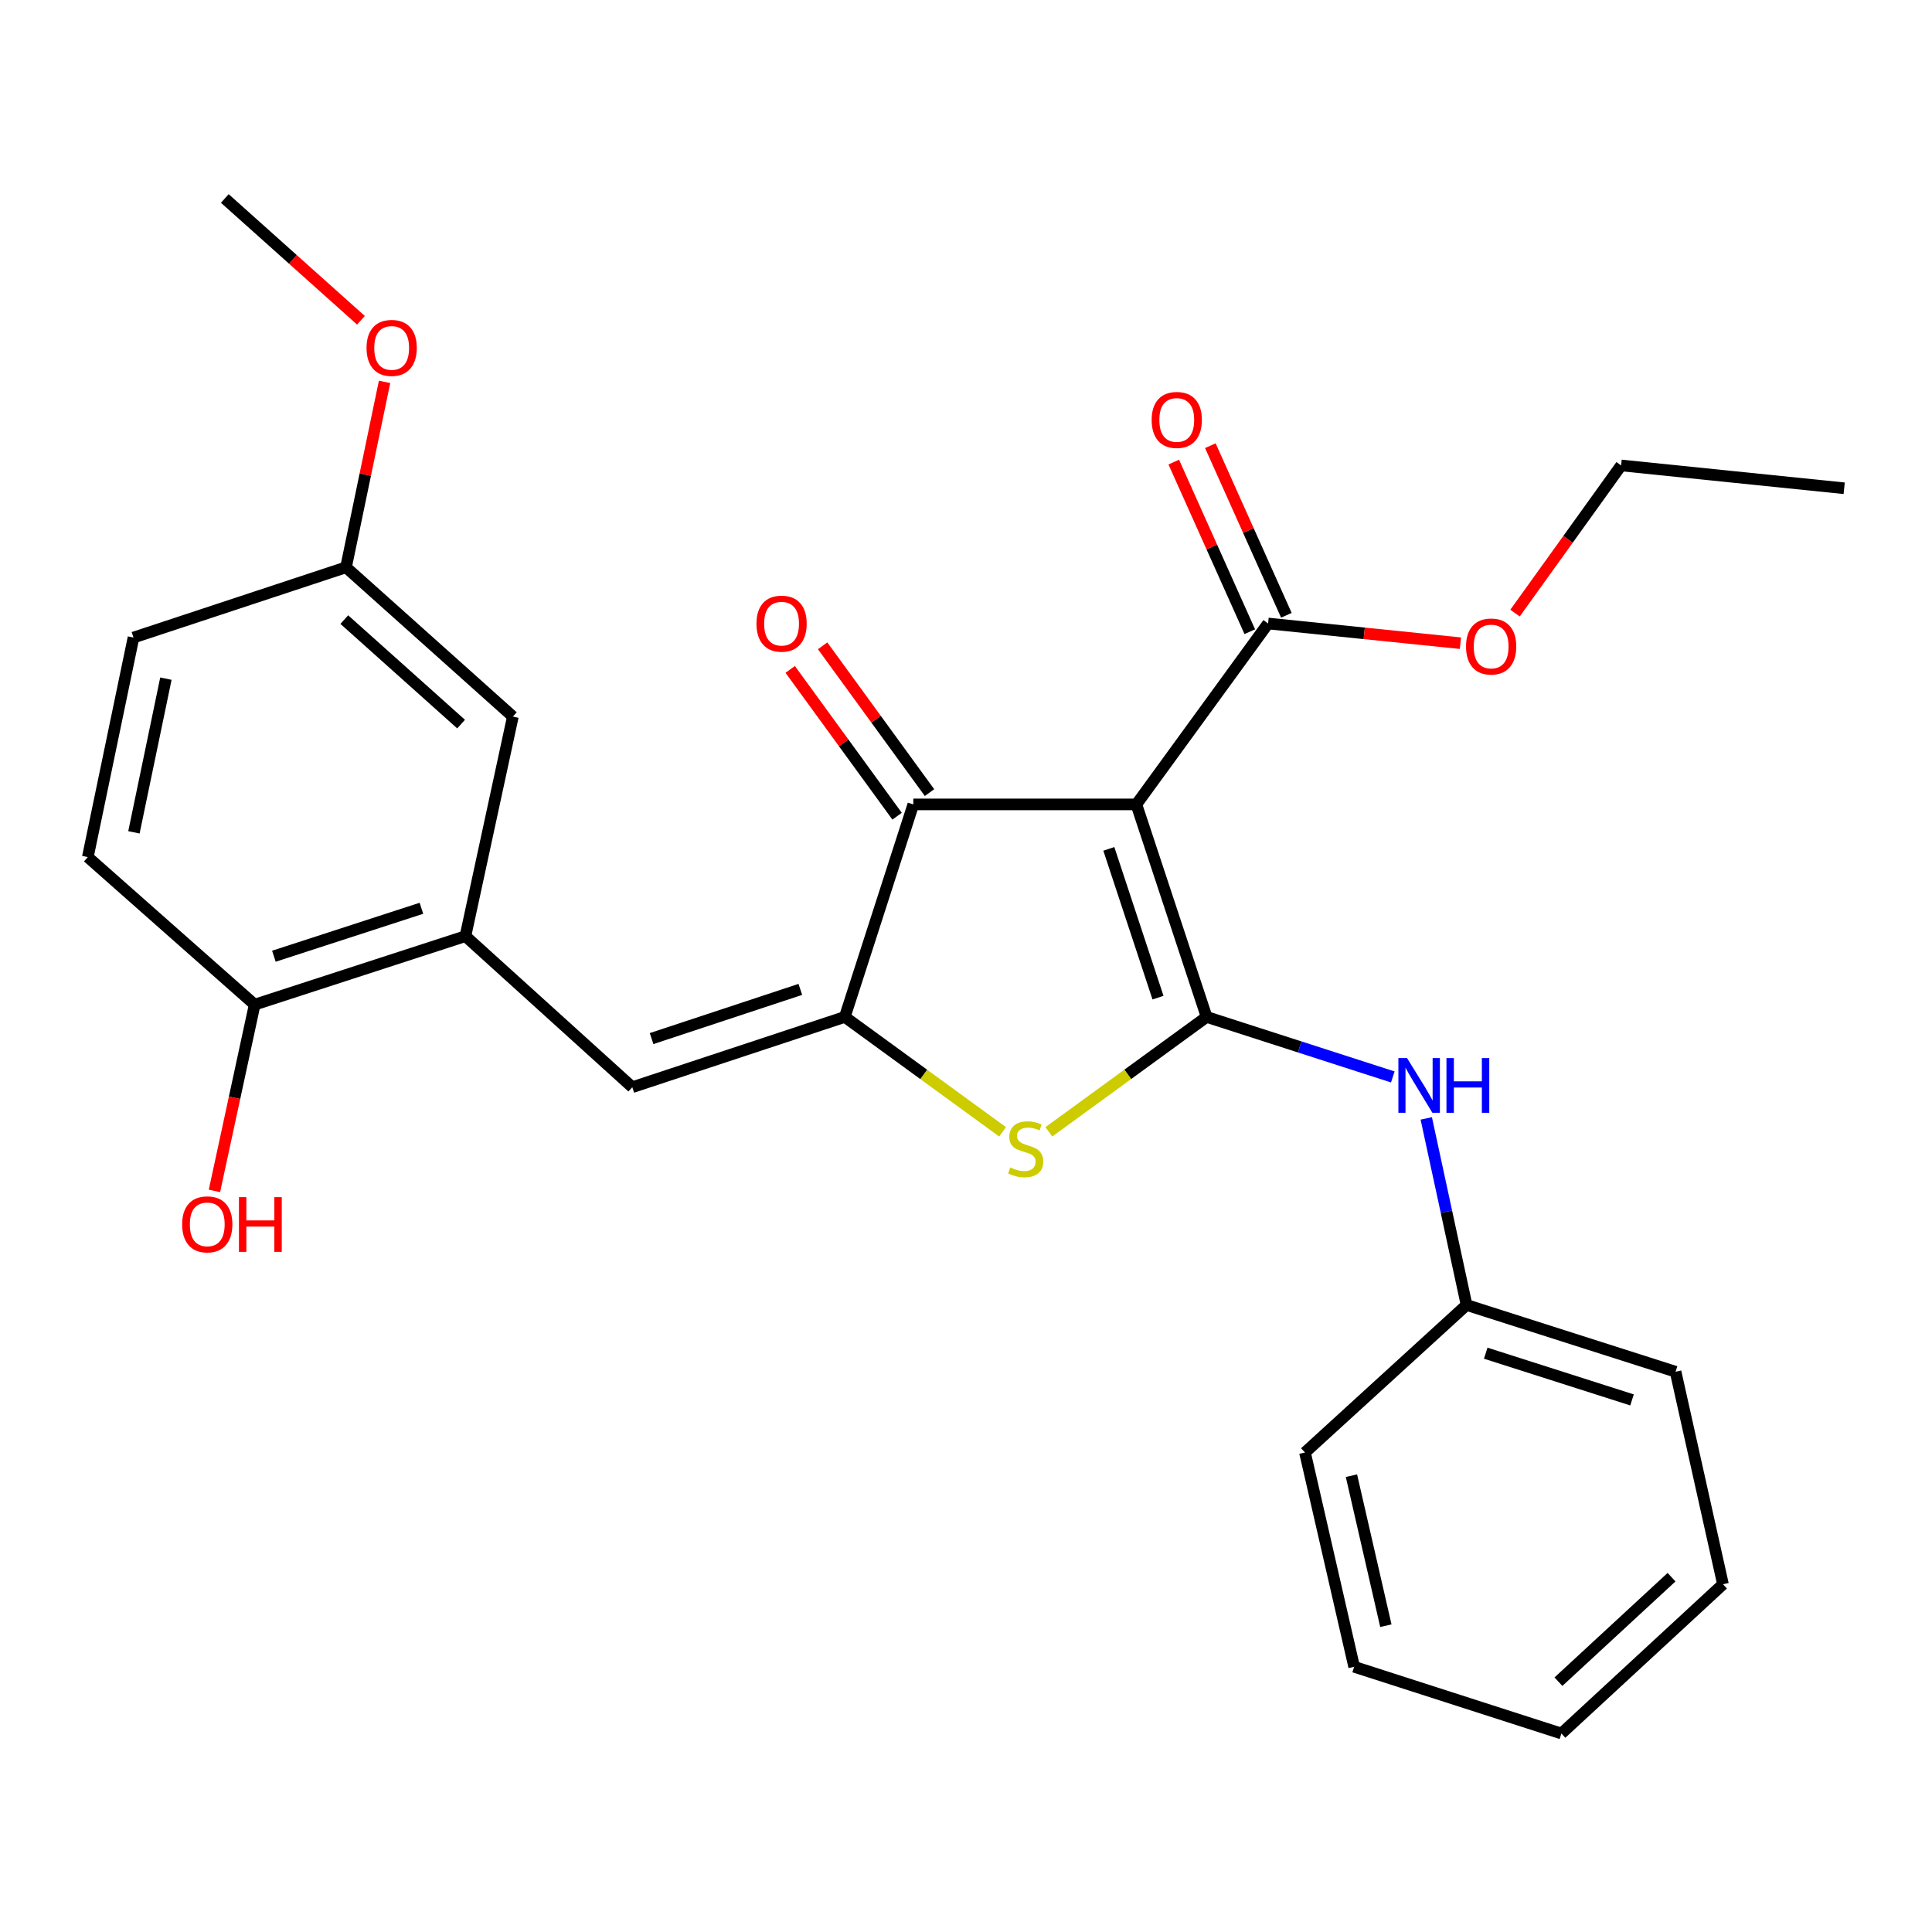 <?xml version='1.0' encoding='iso-8859-1'?>
<svg version='1.1' baseProfile='full'
              xmlns='http://www.w3.org/2000/svg'
                      xmlns:rdkit='http://www.rdkit.org/xml'
                      xmlns:xlink='http://www.w3.org/1999/xlink'
                  xml:space='preserve'
width='1000px' height='1000px' viewBox='0 0 1000 1000'>
<!-- END OF HEADER -->
<rect style='opacity:1.0;fill:#FFFFFF;stroke:none' width='1000' height='1000' x='0' y='0'> </rect>
<path class='bond-0' d='M 472.728,416.36 L 588.183,416.36' style='fill:none;fill-rule:evenodd;stroke:#000000;stroke-width:6px;stroke-linecap:butt;stroke-linejoin:miter;stroke-opacity:1' />
<path class='bond-1' d='M 472.728,416.36 L 437.267,526.361' style='fill:none;fill-rule:evenodd;stroke:#000000;stroke-width:6px;stroke-linecap:butt;stroke-linejoin:miter;stroke-opacity:1' />
<path class='bond-2' d='M 481.117,410.251 L 453.452,372.26' style='fill:none;fill-rule:evenodd;stroke:#000000;stroke-width:6px;stroke-linecap:butt;stroke-linejoin:miter;stroke-opacity:1' />
<path class='bond-2' d='M 453.452,372.26 L 425.787,334.269' style='fill:none;fill-rule:evenodd;stroke:#FF0000;stroke-width:6px;stroke-linecap:butt;stroke-linejoin:miter;stroke-opacity:1' />
<path class='bond-2' d='M 464.338,422.47 L 436.673,384.479' style='fill:none;fill-rule:evenodd;stroke:#000000;stroke-width:6px;stroke-linecap:butt;stroke-linejoin:miter;stroke-opacity:1' />
<path class='bond-2' d='M 436.673,384.479 L 409.008,346.488' style='fill:none;fill-rule:evenodd;stroke:#FF0000;stroke-width:6px;stroke-linecap:butt;stroke-linejoin:miter;stroke-opacity:1' />
<path class='bond-3' d='M 588.183,416.36 L 624.542,526.361' style='fill:none;fill-rule:evenodd;stroke:#000000;stroke-width:6px;stroke-linecap:butt;stroke-linejoin:miter;stroke-opacity:1' />
<path class='bond-3' d='M 573.929,439.375 L 599.38,516.376' style='fill:none;fill-rule:evenodd;stroke:#000000;stroke-width:6px;stroke-linecap:butt;stroke-linejoin:miter;stroke-opacity:1' />
<path class='bond-4' d='M 588.183,416.36 L 656.358,322.723' style='fill:none;fill-rule:evenodd;stroke:#000000;stroke-width:6px;stroke-linecap:butt;stroke-linejoin:miter;stroke-opacity:1' />
<path class='bond-5' d='M 624.542,526.361 L 583.712,556.095' style='fill:none;fill-rule:evenodd;stroke:#000000;stroke-width:6px;stroke-linecap:butt;stroke-linejoin:miter;stroke-opacity:1' />
<path class='bond-5' d='M 583.712,556.095 L 542.881,585.828' style='fill:none;fill-rule:evenodd;stroke:#CCCC00;stroke-width:6px;stroke-linecap:butt;stroke-linejoin:miter;stroke-opacity:1' />
<path class='bond-6' d='M 624.542,526.361 L 672.728,541.895' style='fill:none;fill-rule:evenodd;stroke:#000000;stroke-width:6px;stroke-linecap:butt;stroke-linejoin:miter;stroke-opacity:1' />
<path class='bond-6' d='M 672.728,541.895 L 720.914,557.428' style='fill:none;fill-rule:evenodd;stroke:#0000FF;stroke-width:6px;stroke-linecap:butt;stroke-linejoin:miter;stroke-opacity:1' />
<path class='bond-7' d='M 518.929,585.828 L 478.098,556.095' style='fill:none;fill-rule:evenodd;stroke:#CCCC00;stroke-width:6px;stroke-linecap:butt;stroke-linejoin:miter;stroke-opacity:1' />
<path class='bond-7' d='M 478.098,556.095 L 437.267,526.361' style='fill:none;fill-rule:evenodd;stroke:#000000;stroke-width:6px;stroke-linecap:butt;stroke-linejoin:miter;stroke-opacity:1' />
<path class='bond-8' d='M 437.267,526.361 L 327.278,562.733' style='fill:none;fill-rule:evenodd;stroke:#000000;stroke-width:6px;stroke-linecap:butt;stroke-linejoin:miter;stroke-opacity:1' />
<path class='bond-8' d='M 414.252,512.11 L 337.26,537.569' style='fill:none;fill-rule:evenodd;stroke:#000000;stroke-width:6px;stroke-linecap:butt;stroke-linejoin:miter;stroke-opacity:1' />
<path class='bond-9' d='M 656.358,322.723 L 706.135,327.819' style='fill:none;fill-rule:evenodd;stroke:#000000;stroke-width:6px;stroke-linecap:butt;stroke-linejoin:miter;stroke-opacity:1' />
<path class='bond-9' d='M 706.135,327.819 L 755.912,332.915' style='fill:none;fill-rule:evenodd;stroke:#FF0000;stroke-width:6px;stroke-linecap:butt;stroke-linejoin:miter;stroke-opacity:1' />
<path class='bond-10' d='M 665.829,318.478 L 646.151,274.579' style='fill:none;fill-rule:evenodd;stroke:#000000;stroke-width:6px;stroke-linecap:butt;stroke-linejoin:miter;stroke-opacity:1' />
<path class='bond-10' d='M 646.151,274.579 L 626.472,230.681' style='fill:none;fill-rule:evenodd;stroke:#FF0000;stroke-width:6px;stroke-linecap:butt;stroke-linejoin:miter;stroke-opacity:1' />
<path class='bond-10' d='M 646.888,326.968 L 627.209,283.07' style='fill:none;fill-rule:evenodd;stroke:#000000;stroke-width:6px;stroke-linecap:butt;stroke-linejoin:miter;stroke-opacity:1' />
<path class='bond-10' d='M 627.209,283.07 L 607.531,239.171' style='fill:none;fill-rule:evenodd;stroke:#FF0000;stroke-width:6px;stroke-linecap:butt;stroke-linejoin:miter;stroke-opacity:1' />
<path class='bond-11' d='M 45.455,443.633 L 69.095,330' style='fill:none;fill-rule:evenodd;stroke:#000000;stroke-width:6px;stroke-linecap:butt;stroke-linejoin:miter;stroke-opacity:1' />
<path class='bond-11' d='M 69.323,430.816 L 85.871,351.272' style='fill:none;fill-rule:evenodd;stroke:#000000;stroke-width:6px;stroke-linecap:butt;stroke-linejoin:miter;stroke-opacity:1' />
<path class='bond-12' d='M 45.455,443.633 L 131.816,519.996' style='fill:none;fill-rule:evenodd;stroke:#000000;stroke-width:6px;stroke-linecap:butt;stroke-linejoin:miter;stroke-opacity:1' />
<path class='bond-13' d='M 738.231,578.888 L 748.663,627.171' style='fill:none;fill-rule:evenodd;stroke:#0000FF;stroke-width:6px;stroke-linecap:butt;stroke-linejoin:miter;stroke-opacity:1' />
<path class='bond-13' d='M 748.663,627.171 L 759.094,675.455' style='fill:none;fill-rule:evenodd;stroke:#000000;stroke-width:6px;stroke-linecap:butt;stroke-linejoin:miter;stroke-opacity:1' />
<path class='bond-14' d='M 327.278,562.733 L 240.906,484.548' style='fill:none;fill-rule:evenodd;stroke:#000000;stroke-width:6px;stroke-linecap:butt;stroke-linejoin:miter;stroke-opacity:1' />
<path class='bond-15' d='M 69.095,330 L 179.096,293.64' style='fill:none;fill-rule:evenodd;stroke:#000000;stroke-width:6px;stroke-linecap:butt;stroke-linejoin:miter;stroke-opacity:1' />
<path class='bond-16' d='M 179.096,293.64 L 265.457,370.914' style='fill:none;fill-rule:evenodd;stroke:#000000;stroke-width:6px;stroke-linecap:butt;stroke-linejoin:miter;stroke-opacity:1' />
<path class='bond-16' d='M 178.209,320.7 L 238.661,374.792' style='fill:none;fill-rule:evenodd;stroke:#000000;stroke-width:6px;stroke-linecap:butt;stroke-linejoin:miter;stroke-opacity:1' />
<path class='bond-17' d='M 179.096,293.64 L 189.074,245.648' style='fill:none;fill-rule:evenodd;stroke:#000000;stroke-width:6px;stroke-linecap:butt;stroke-linejoin:miter;stroke-opacity:1' />
<path class='bond-17' d='M 189.074,245.648 L 199.052,197.657' style='fill:none;fill-rule:evenodd;stroke:#FF0000;stroke-width:6px;stroke-linecap:butt;stroke-linejoin:miter;stroke-opacity:1' />
<path class='bond-18' d='M 759.094,675.455 L 867.273,710.004' style='fill:none;fill-rule:evenodd;stroke:#000000;stroke-width:6px;stroke-linecap:butt;stroke-linejoin:miter;stroke-opacity:1' />
<path class='bond-18' d='M 769.006,700.41 L 844.732,724.595' style='fill:none;fill-rule:evenodd;stroke:#000000;stroke-width:6px;stroke-linecap:butt;stroke-linejoin:miter;stroke-opacity:1' />
<path class='bond-19' d='M 759.094,675.455 L 675.455,751.818' style='fill:none;fill-rule:evenodd;stroke:#000000;stroke-width:6px;stroke-linecap:butt;stroke-linejoin:miter;stroke-opacity:1' />
<path class='bond-20' d='M 867.273,710.004 L 891.813,820.005' style='fill:none;fill-rule:evenodd;stroke:#000000;stroke-width:6px;stroke-linecap:butt;stroke-linejoin:miter;stroke-opacity:1' />
<path class='bond-21' d='M 784.173,317.341 L 811.632,279.123' style='fill:none;fill-rule:evenodd;stroke:#FF0000;stroke-width:6px;stroke-linecap:butt;stroke-linejoin:miter;stroke-opacity:1' />
<path class='bond-21' d='M 811.632,279.123 L 839.09,240.906' style='fill:none;fill-rule:evenodd;stroke:#000000;stroke-width:6px;stroke-linecap:butt;stroke-linejoin:miter;stroke-opacity:1' />
<path class='bond-22' d='M 839.09,240.906 L 954.545,252.726' style='fill:none;fill-rule:evenodd;stroke:#000000;stroke-width:6px;stroke-linecap:butt;stroke-linejoin:miter;stroke-opacity:1' />
<path class='bond-23' d='M 675.455,751.818 L 700.905,862.73' style='fill:none;fill-rule:evenodd;stroke:#000000;stroke-width:6px;stroke-linecap:butt;stroke-linejoin:miter;stroke-opacity:1' />
<path class='bond-23' d='M 699.504,763.812 L 717.319,841.451' style='fill:none;fill-rule:evenodd;stroke:#000000;stroke-width:6px;stroke-linecap:butt;stroke-linejoin:miter;stroke-opacity:1' />
<path class='bond-24' d='M 700.905,862.73 L 808.185,897.267' style='fill:none;fill-rule:evenodd;stroke:#000000;stroke-width:6px;stroke-linecap:butt;stroke-linejoin:miter;stroke-opacity:1' />
<path class='bond-25' d='M 891.813,820.005 L 808.185,897.267' style='fill:none;fill-rule:evenodd;stroke:#000000;stroke-width:6px;stroke-linecap:butt;stroke-linejoin:miter;stroke-opacity:1' />
<path class='bond-25' d='M 865.183,816.348 L 806.643,870.432' style='fill:none;fill-rule:evenodd;stroke:#000000;stroke-width:6px;stroke-linecap:butt;stroke-linejoin:miter;stroke-opacity:1' />
<path class='bond-26' d='M 265.457,370.914 L 240.906,484.548' style='fill:none;fill-rule:evenodd;stroke:#000000;stroke-width:6px;stroke-linecap:butt;stroke-linejoin:miter;stroke-opacity:1' />
<path class='bond-27' d='M 240.906,484.548 L 131.816,519.996' style='fill:none;fill-rule:evenodd;stroke:#000000;stroke-width:6px;stroke-linecap:butt;stroke-linejoin:miter;stroke-opacity:1' />
<path class='bond-27' d='M 218.127,470.124 L 141.764,494.938' style='fill:none;fill-rule:evenodd;stroke:#000000;stroke-width:6px;stroke-linecap:butt;stroke-linejoin:miter;stroke-opacity:1' />
<path class='bond-28' d='M 131.816,519.996 L 121.406,568.205' style='fill:none;fill-rule:evenodd;stroke:#000000;stroke-width:6px;stroke-linecap:butt;stroke-linejoin:miter;stroke-opacity:1' />
<path class='bond-28' d='M 121.406,568.205 L 110.996,616.414' style='fill:none;fill-rule:evenodd;stroke:#FF0000;stroke-width:6px;stroke-linecap:butt;stroke-linejoin:miter;stroke-opacity:1' />
<path class='bond-29' d='M 186.827,165.773 L 151.595,134.253' style='fill:none;fill-rule:evenodd;stroke:#FF0000;stroke-width:6px;stroke-linecap:butt;stroke-linejoin:miter;stroke-opacity:1' />
<path class='bond-29' d='M 151.595,134.253 L 116.363,102.733' style='fill:none;fill-rule:evenodd;stroke:#000000;stroke-width:6px;stroke-linecap:butt;stroke-linejoin:miter;stroke-opacity:1' />
<path  class='atom-3' d='M 522.905 604.268
Q 523.225 604.388, 524.545 604.948
Q 525.865 605.508, 527.305 605.868
Q 528.785 606.188, 530.225 606.188
Q 532.905 606.188, 534.465 604.908
Q 536.025 603.588, 536.025 601.308
Q 536.025 599.748, 535.225 598.788
Q 534.465 597.828, 533.265 597.308
Q 532.065 596.788, 530.065 596.188
Q 527.545 595.428, 526.025 594.708
Q 524.545 593.988, 523.465 592.468
Q 522.425 590.948, 522.425 588.388
Q 522.425 584.828, 524.825 582.628
Q 527.265 580.428, 532.065 580.428
Q 535.345 580.428, 539.065 581.988
L 538.145 585.068
Q 534.745 583.668, 532.185 583.668
Q 529.425 583.668, 527.905 584.828
Q 526.385 585.948, 526.425 587.908
Q 526.425 589.428, 527.185 590.348
Q 527.985 591.268, 529.105 591.788
Q 530.265 592.308, 532.185 592.908
Q 534.745 593.708, 536.265 594.508
Q 537.785 595.308, 538.865 596.948
Q 539.985 598.548, 539.985 601.308
Q 539.985 605.228, 537.345 607.348
Q 534.745 609.428, 530.385 609.428
Q 527.865 609.428, 525.945 608.868
Q 524.065 608.348, 521.825 607.428
L 522.905 604.268
' fill='#CCCC00'/>
<path  class='atom-5' d='M 391.54 322.803
Q 391.54 316.003, 394.9 312.203
Q 398.26 308.403, 404.54 308.403
Q 410.82 308.403, 414.18 312.203
Q 417.54 316.003, 417.54 322.803
Q 417.54 329.683, 414.14 333.603
Q 410.74 337.483, 404.54 337.483
Q 398.3 337.483, 394.9 333.603
Q 391.54 329.723, 391.54 322.803
M 404.54 334.283
Q 408.86 334.283, 411.18 331.403
Q 413.54 328.483, 413.54 322.803
Q 413.54 317.243, 411.18 314.443
Q 408.86 311.603, 404.54 311.603
Q 400.22 311.603, 397.86 314.403
Q 395.54 317.203, 395.54 322.803
Q 395.54 328.523, 397.86 331.403
Q 400.22 334.283, 404.54 334.283
' fill='#FF0000'/>
<path  class='atom-8' d='M 596.09 217.357
Q 596.09 210.557, 599.45 206.757
Q 602.81 202.957, 609.09 202.957
Q 615.37 202.957, 618.73 206.757
Q 622.09 210.557, 622.09 217.357
Q 622.09 224.237, 618.69 228.157
Q 615.29 232.037, 609.09 232.037
Q 602.85 232.037, 599.45 228.157
Q 596.09 224.277, 596.09 217.357
M 609.09 228.837
Q 613.41 228.837, 615.73 225.957
Q 618.09 223.037, 618.09 217.357
Q 618.09 211.797, 615.73 208.997
Q 613.41 206.157, 609.09 206.157
Q 604.77 206.157, 602.41 208.957
Q 600.09 211.757, 600.09 217.357
Q 600.09 223.077, 602.41 225.957
Q 604.77 228.837, 609.09 228.837
' fill='#FF0000'/>
<path  class='atom-9' d='M 728.283 547.662
L 737.563 562.662
Q 738.483 564.142, 739.963 566.822
Q 741.443 569.502, 741.523 569.662
L 741.523 547.662
L 745.283 547.662
L 745.283 575.982
L 741.403 575.982
L 731.443 559.582
Q 730.283 557.662, 729.043 555.462
Q 727.843 553.262, 727.483 552.582
L 727.483 575.982
L 723.803 575.982
L 723.803 547.662
L 728.283 547.662
' fill='#0000FF'/>
<path  class='atom-9' d='M 748.683 547.662
L 752.523 547.662
L 752.523 559.702
L 767.003 559.702
L 767.003 547.662
L 770.843 547.662
L 770.843 575.982
L 767.003 575.982
L 767.003 562.902
L 752.523 562.902
L 752.523 575.982
L 748.683 575.982
L 748.683 547.662
' fill='#0000FF'/>
<path  class='atom-15' d='M 758.814 334.623
Q 758.814 327.823, 762.174 324.023
Q 765.534 320.223, 771.814 320.223
Q 778.094 320.223, 781.454 324.023
Q 784.814 327.823, 784.814 334.623
Q 784.814 341.503, 781.414 345.423
Q 778.014 349.303, 771.814 349.303
Q 765.574 349.303, 762.174 345.423
Q 758.814 341.543, 758.814 334.623
M 771.814 346.103
Q 776.134 346.103, 778.454 343.223
Q 780.814 340.303, 780.814 334.623
Q 780.814 329.063, 778.454 326.263
Q 776.134 323.423, 771.814 323.423
Q 767.494 323.423, 765.134 326.223
Q 762.814 329.023, 762.814 334.623
Q 762.814 340.343, 765.134 343.223
Q 767.494 346.103, 771.814 346.103
' fill='#FF0000'/>
<path  class='atom-25' d='M 94.276 633.721
Q 94.276 626.921, 97.636 623.121
Q 100.996 619.321, 107.276 619.321
Q 113.556 619.321, 116.916 623.121
Q 120.276 626.921, 120.276 633.721
Q 120.276 640.601, 116.876 644.521
Q 113.476 648.401, 107.276 648.401
Q 101.036 648.401, 97.636 644.521
Q 94.276 640.641, 94.276 633.721
M 107.276 645.201
Q 111.596 645.201, 113.916 642.321
Q 116.276 639.401, 116.276 633.721
Q 116.276 628.161, 113.916 625.361
Q 111.596 622.521, 107.276 622.521
Q 102.956 622.521, 100.596 625.321
Q 98.276 628.121, 98.276 633.721
Q 98.276 639.441, 100.596 642.321
Q 102.956 645.201, 107.276 645.201
' fill='#FF0000'/>
<path  class='atom-25' d='M 123.676 619.641
L 127.516 619.641
L 127.516 631.681
L 141.996 631.681
L 141.996 619.641
L 145.836 619.641
L 145.836 647.961
L 141.996 647.961
L 141.996 634.881
L 127.516 634.881
L 127.516 647.961
L 123.676 647.961
L 123.676 619.641
' fill='#FF0000'/>
<path  class='atom-26' d='M 189.724 180.075
Q 189.724 173.275, 193.084 169.475
Q 196.444 165.675, 202.724 165.675
Q 209.004 165.675, 212.364 169.475
Q 215.724 173.275, 215.724 180.075
Q 215.724 186.955, 212.324 190.875
Q 208.924 194.755, 202.724 194.755
Q 196.484 194.755, 193.084 190.875
Q 189.724 186.995, 189.724 180.075
M 202.724 191.555
Q 207.044 191.555, 209.364 188.675
Q 211.724 185.755, 211.724 180.075
Q 211.724 174.515, 209.364 171.715
Q 207.044 168.875, 202.724 168.875
Q 198.404 168.875, 196.044 171.675
Q 193.724 174.475, 193.724 180.075
Q 193.724 185.795, 196.044 188.675
Q 198.404 191.555, 202.724 191.555
' fill='#FF0000'/>
</svg>

